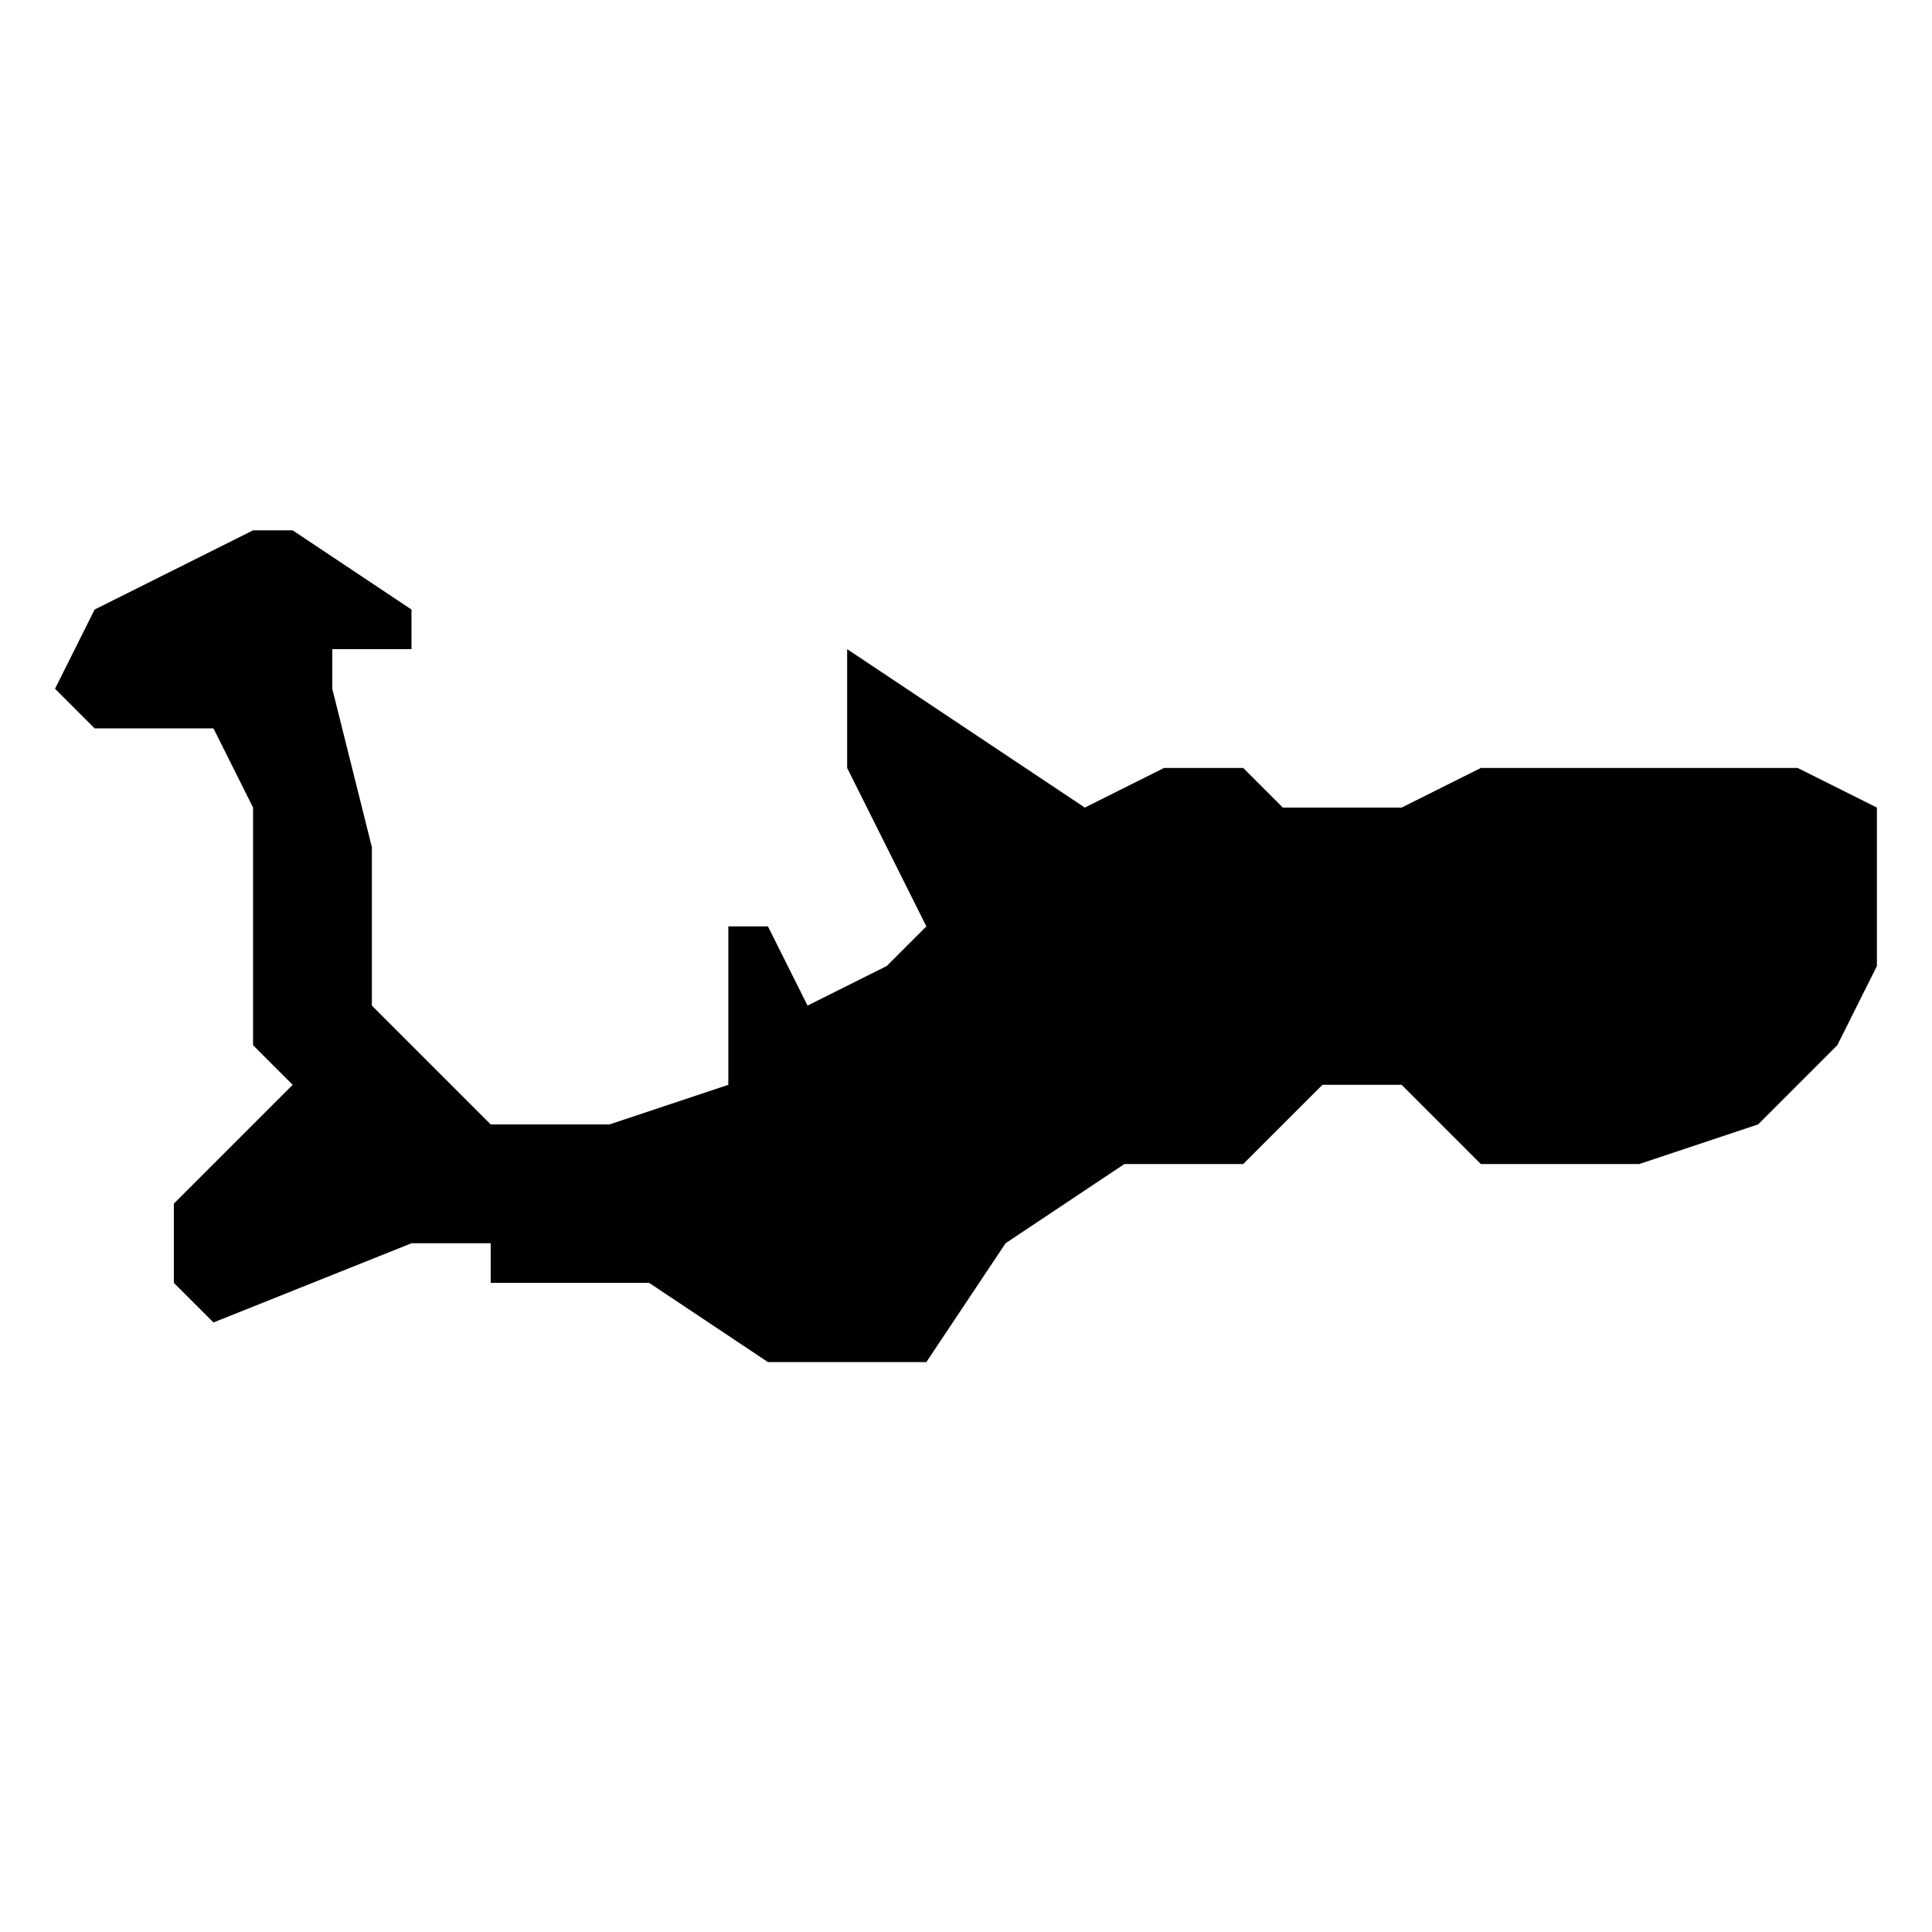 <?xml version="1.0" encoding="UTF-8"?>
<!-- Uploaded to: SVG Repo, www.svgrepo.com, Generator: SVG Repo Mixer Tools -->
<svg fill="#000000" width="800px" height="800px" version="1.1" viewBox="144 144 512 512" xmlns="http://www.w3.org/2000/svg">
 <path d="m620.41 347.52h-83.969l-20.992 10.496h-31.488l-10.496-10.496h-20.992l-20.992 10.496-62.977-41.984v31.488l20.992 41.984-10.496 10.496-20.992 10.496-10.496-20.992h-10.496v41.984l-31.488 10.496h-31.488l-31.488-31.488v-41.984l-10.496-41.984v-10.496h20.992v-10.496l-31.488-20.992h-10.496l-41.984 20.992-10.496 20.992 10.496 10.496h31.488l10.496 20.992v62.977l10.496 10.496-31.488 31.488v20.992l10.496 10.496 52.48-20.992h20.992v10.496h41.984l31.488 20.992h41.984l20.992-31.488 31.488-20.992h31.488l20.992-20.992h20.992l20.992 20.992h41.984l31.488-10.496 20.992-20.992 10.496-20.992v-41.984z"/>
</svg>